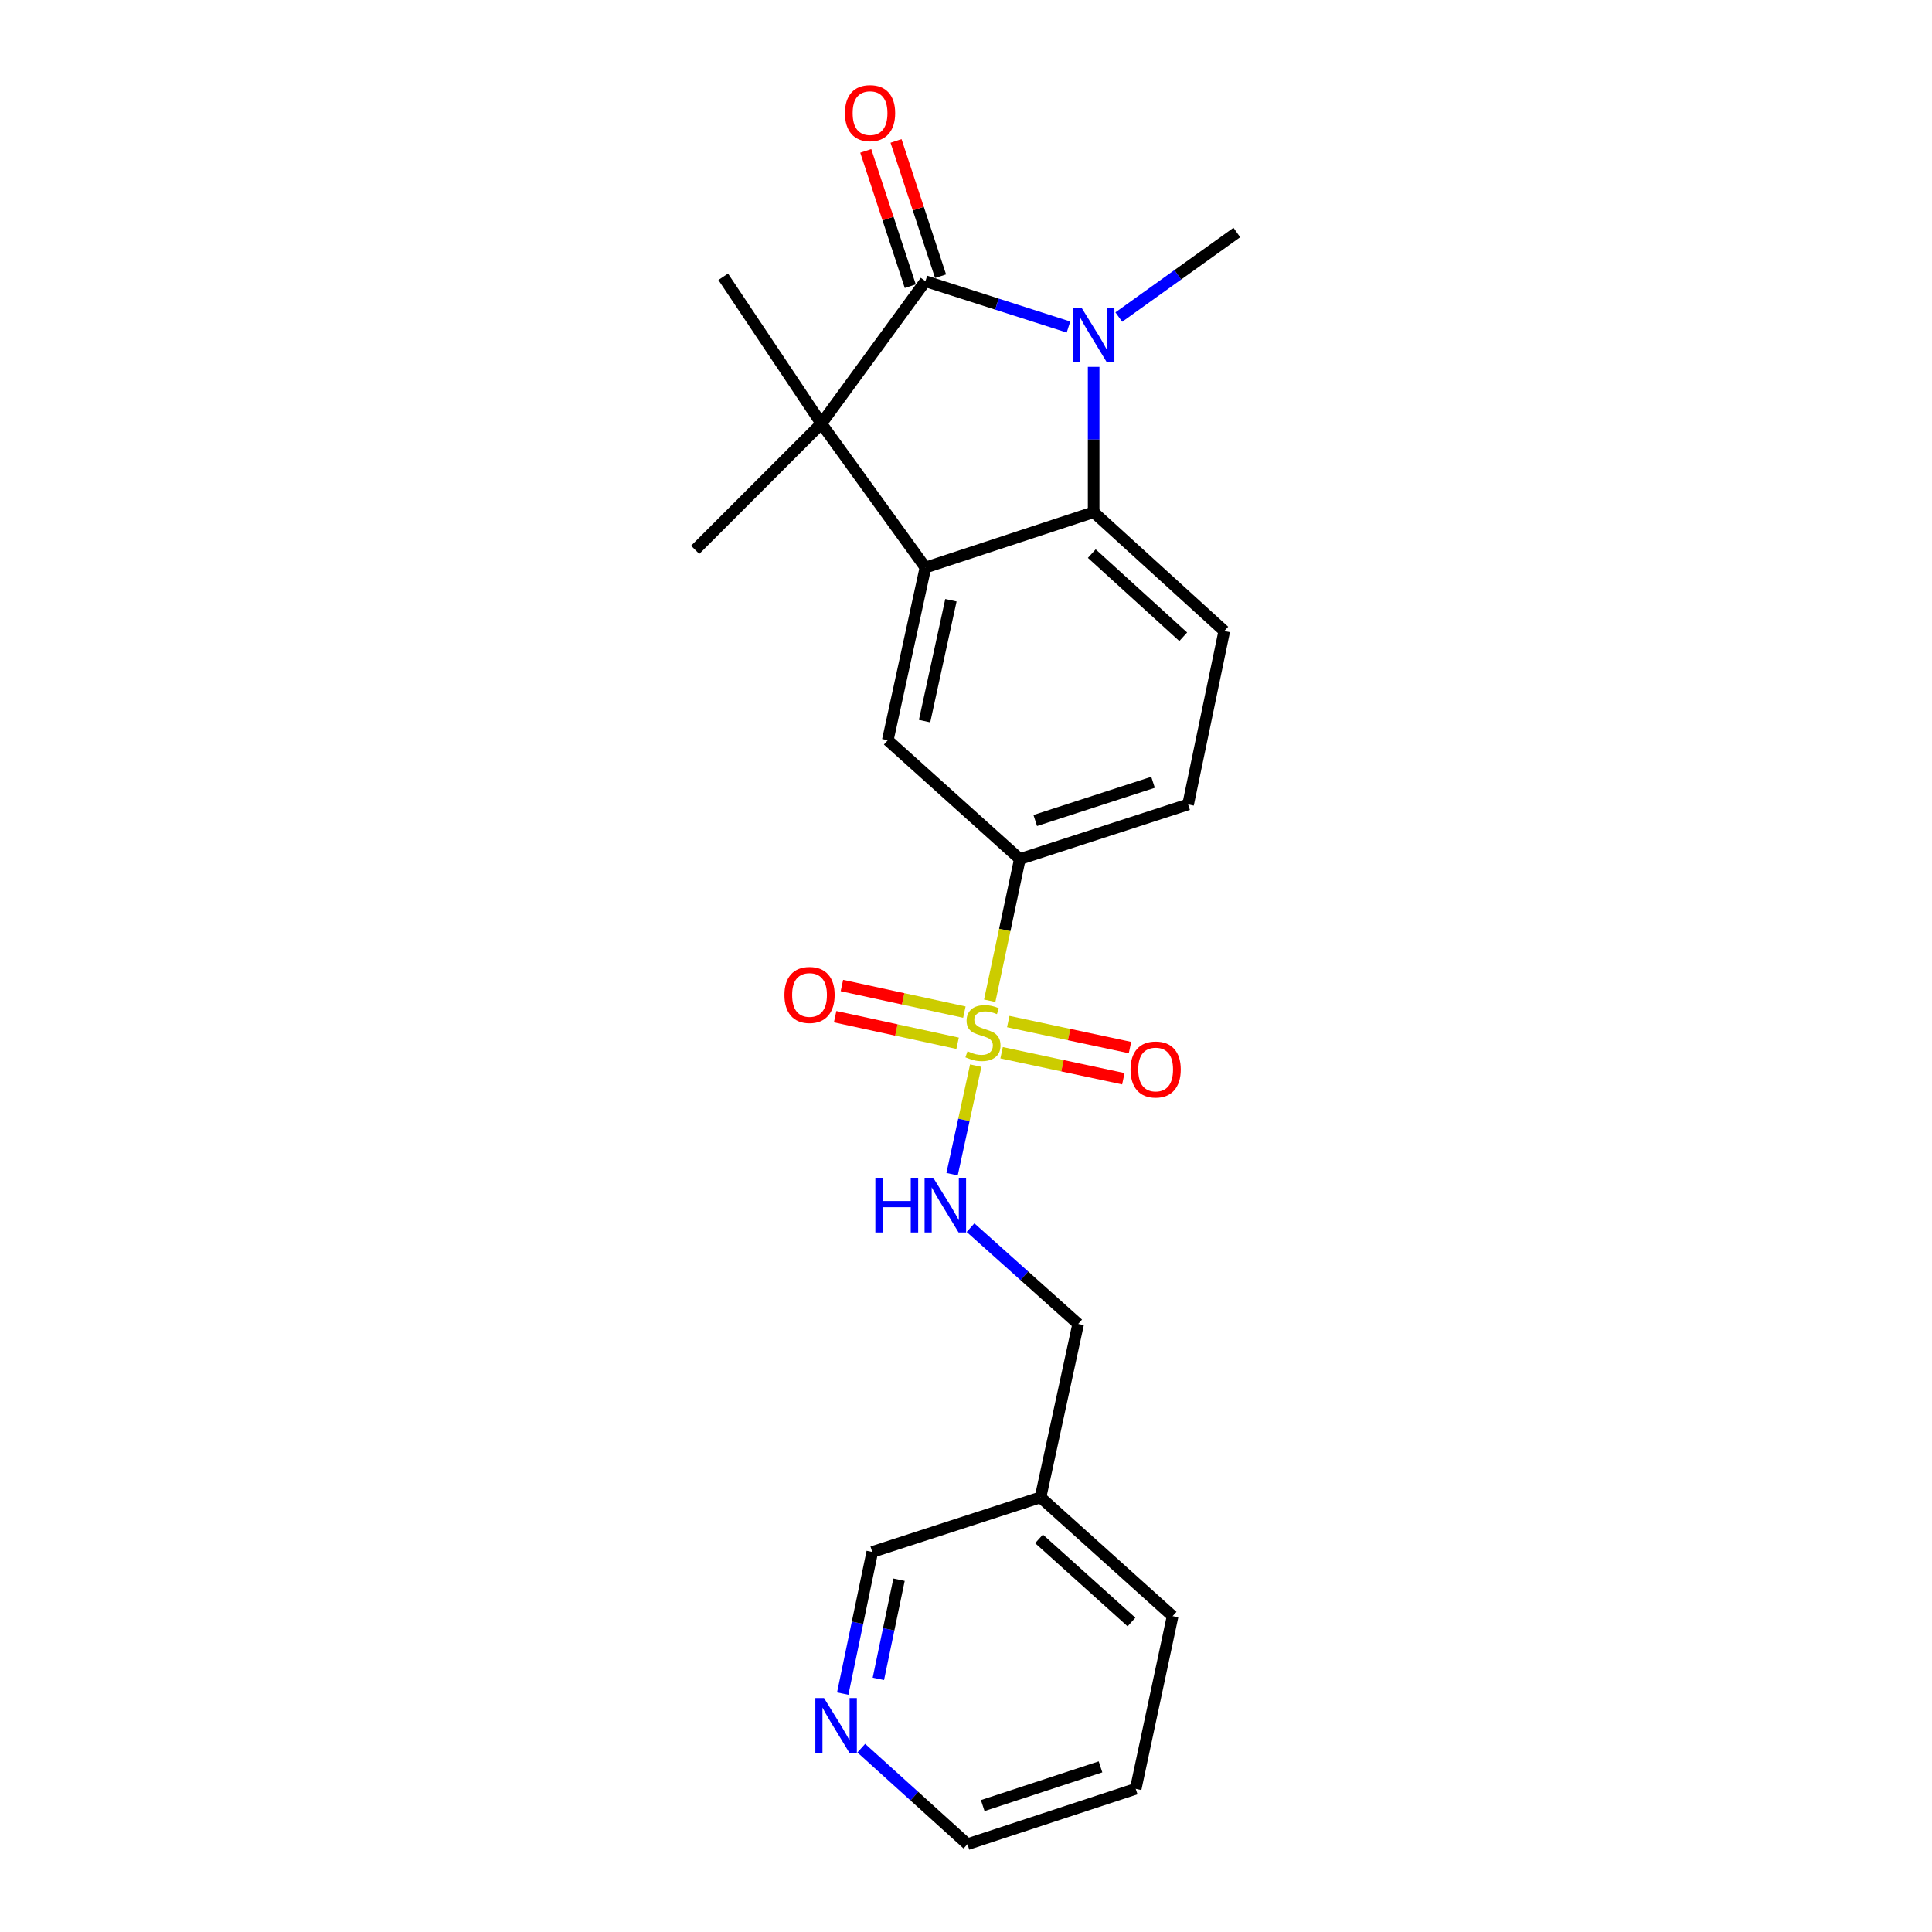 <?xml version='1.0' encoding='iso-8859-1'?>
<svg version='1.1' baseProfile='full'
              xmlns='http://www.w3.org/2000/svg'
                      xmlns:rdkit='http://www.rdkit.org/xml'
                      xmlns:xlink='http://www.w3.org/1999/xlink'
                  xml:space='preserve'
width='1000px' height='1000px' viewBox='0 0 1000 1000'>
<!-- END OF HEADER -->
<rect style='opacity:1.0;fill:#FFFFFF;stroke:none' width='1000' height='1000' x='0' y='0'> </rect>
<path class='bond-5' d='M 512.273,517.987 L 520.074,481.311' style='fill:none;fill-rule:evenodd;stroke:#CCCC00;stroke-width:6px;stroke-linecap:butt;stroke-linejoin:miter;stroke-opacity:1' />
<path class='bond-5' d='M 520.074,481.311 L 527.875,444.634' style='fill:none;fill-rule:evenodd;stroke:#000000;stroke-width:6px;stroke-linecap:butt;stroke-linejoin:miter;stroke-opacity:1' />
<path class='bond-7' d='M 505.04,551.568 L 498.916,579.663' style='fill:none;fill-rule:evenodd;stroke:#CCCC00;stroke-width:6px;stroke-linecap:butt;stroke-linejoin:miter;stroke-opacity:1' />
<path class='bond-7' d='M 498.916,579.663 L 492.792,607.758' style='fill:none;fill-rule:evenodd;stroke:#0000FF;stroke-width:6px;stroke-linecap:butt;stroke-linejoin:miter;stroke-opacity:1' />
<path class='bond-9' d='M 518.424,544.896 L 549.935,551.624' style='fill:none;fill-rule:evenodd;stroke:#CCCC00;stroke-width:6px;stroke-linecap:butt;stroke-linejoin:miter;stroke-opacity:1' />
<path class='bond-9' d='M 549.935,551.624 L 581.446,558.352' style='fill:none;fill-rule:evenodd;stroke:#FF0000;stroke-width:6px;stroke-linecap:butt;stroke-linejoin:miter;stroke-opacity:1' />
<path class='bond-9' d='M 521.869,528.76 L 553.38,535.488' style='fill:none;fill-rule:evenodd;stroke:#CCCC00;stroke-width:6px;stroke-linecap:butt;stroke-linejoin:miter;stroke-opacity:1' />
<path class='bond-9' d='M 553.38,535.488 L 584.892,542.216' style='fill:none;fill-rule:evenodd;stroke:#FF0000;stroke-width:6px;stroke-linecap:butt;stroke-linejoin:miter;stroke-opacity:1' />
<path class='bond-10' d='M 499.156,523.869 L 467.463,516.985' style='fill:none;fill-rule:evenodd;stroke:#CCCC00;stroke-width:6px;stroke-linecap:butt;stroke-linejoin:miter;stroke-opacity:1' />
<path class='bond-10' d='M 467.463,516.985 L 435.771,510.102' style='fill:none;fill-rule:evenodd;stroke:#FF0000;stroke-width:6px;stroke-linecap:butt;stroke-linejoin:miter;stroke-opacity:1' />
<path class='bond-10' d='M 495.654,539.992 L 463.961,533.109' style='fill:none;fill-rule:evenodd;stroke:#CCCC00;stroke-width:6px;stroke-linecap:butt;stroke-linejoin:miter;stroke-opacity:1' />
<path class='bond-10' d='M 463.961,533.109 L 432.269,526.225' style='fill:none;fill-rule:evenodd;stroke:#FF0000;stroke-width:6px;stroke-linecap:butt;stroke-linejoin:miter;stroke-opacity:1' />
<path class='bond-0' d='M 479,145.551 L 425.138,219.268' style='fill:none;fill-rule:evenodd;stroke:#000000;stroke-width:6px;stroke-linecap:butt;stroke-linejoin:miter;stroke-opacity:1' />
<path class='bond-11' d='M 486.836,142.972 L 475.311,107.957' style='fill:none;fill-rule:evenodd;stroke:#000000;stroke-width:6px;stroke-linecap:butt;stroke-linejoin:miter;stroke-opacity:1' />
<path class='bond-11' d='M 475.311,107.957 L 463.785,72.943' style='fill:none;fill-rule:evenodd;stroke:#FF0000;stroke-width:6px;stroke-linecap:butt;stroke-linejoin:miter;stroke-opacity:1' />
<path class='bond-11' d='M 471.163,148.131 L 459.638,113.116' style='fill:none;fill-rule:evenodd;stroke:#000000;stroke-width:6px;stroke-linecap:butt;stroke-linejoin:miter;stroke-opacity:1' />
<path class='bond-11' d='M 459.638,113.116 L 448.113,78.101' style='fill:none;fill-rule:evenodd;stroke:#FF0000;stroke-width:6px;stroke-linecap:butt;stroke-linejoin:miter;stroke-opacity:1' />
<path class='bond-24' d='M 479,145.551 L 516.023,157.412' style='fill:none;fill-rule:evenodd;stroke:#000000;stroke-width:6px;stroke-linecap:butt;stroke-linejoin:miter;stroke-opacity:1' />
<path class='bond-24' d='M 516.023,157.412 L 553.046,169.272' style='fill:none;fill-rule:evenodd;stroke:#0000FF;stroke-width:6px;stroke-linecap:butt;stroke-linejoin:miter;stroke-opacity:1' />
<path class='bond-1' d='M 566.072,189.896 L 566.072,227.503' style='fill:none;fill-rule:evenodd;stroke:#0000FF;stroke-width:6px;stroke-linecap:butt;stroke-linejoin:miter;stroke-opacity:1' />
<path class='bond-1' d='M 566.072,227.503 L 566.072,265.109' style='fill:none;fill-rule:evenodd;stroke:#000000;stroke-width:6px;stroke-linecap:butt;stroke-linejoin:miter;stroke-opacity:1' />
<path class='bond-16' d='M 579.091,164.116 L 609.637,142.23' style='fill:none;fill-rule:evenodd;stroke:#0000FF;stroke-width:6px;stroke-linecap:butt;stroke-linejoin:miter;stroke-opacity:1' />
<path class='bond-16' d='M 609.637,142.23 L 640.182,120.344' style='fill:none;fill-rule:evenodd;stroke:#000000;stroke-width:6px;stroke-linecap:butt;stroke-linejoin:miter;stroke-opacity:1' />
<path class='bond-2' d='M 479,293.755 L 459.512,383.146' style='fill:none;fill-rule:evenodd;stroke:#000000;stroke-width:6px;stroke-linecap:butt;stroke-linejoin:miter;stroke-opacity:1' />
<path class='bond-2' d='M 492.197,310.678 L 478.556,373.252' style='fill:none;fill-rule:evenodd;stroke:#000000;stroke-width:6px;stroke-linecap:butt;stroke-linejoin:miter;stroke-opacity:1' />
<path class='bond-3' d='M 479,293.755 L 425.138,219.268' style='fill:none;fill-rule:evenodd;stroke:#000000;stroke-width:6px;stroke-linecap:butt;stroke-linejoin:miter;stroke-opacity:1' />
<path class='bond-23' d='M 479,293.755 L 566.072,265.109' style='fill:none;fill-rule:evenodd;stroke:#000000;stroke-width:6px;stroke-linecap:butt;stroke-linejoin:miter;stroke-opacity:1' />
<path class='bond-17' d='M 425.138,219.268 L 374.328,143.26' style='fill:none;fill-rule:evenodd;stroke:#000000;stroke-width:6px;stroke-linecap:butt;stroke-linejoin:miter;stroke-opacity:1' />
<path class='bond-18' d='M 425.138,219.268 L 359.818,284.588' style='fill:none;fill-rule:evenodd;stroke:#000000;stroke-width:6px;stroke-linecap:butt;stroke-linejoin:miter;stroke-opacity:1' />
<path class='bond-4' d='M 566.072,265.109 L 633.683,326.607' style='fill:none;fill-rule:evenodd;stroke:#000000;stroke-width:6px;stroke-linecap:butt;stroke-linejoin:miter;stroke-opacity:1' />
<path class='bond-4' d='M 565.111,286.54 L 612.44,329.588' style='fill:none;fill-rule:evenodd;stroke:#000000;stroke-width:6px;stroke-linecap:butt;stroke-linejoin:miter;stroke-opacity:1' />
<path class='bond-6' d='M 527.875,444.634 L 459.512,383.146' style='fill:none;fill-rule:evenodd;stroke:#000000;stroke-width:6px;stroke-linecap:butt;stroke-linejoin:miter;stroke-opacity:1' />
<path class='bond-12' d='M 527.875,444.634 L 614.966,416.365' style='fill:none;fill-rule:evenodd;stroke:#000000;stroke-width:6px;stroke-linecap:butt;stroke-linejoin:miter;stroke-opacity:1' />
<path class='bond-12' d='M 535.845,424.7 L 596.808,404.912' style='fill:none;fill-rule:evenodd;stroke:#000000;stroke-width:6px;stroke-linecap:butt;stroke-linejoin:miter;stroke-opacity:1' />
<path class='bond-15' d='M 502.349,635.434 L 530.205,660.348' style='fill:none;fill-rule:evenodd;stroke:#0000FF;stroke-width:6px;stroke-linecap:butt;stroke-linejoin:miter;stroke-opacity:1' />
<path class='bond-15' d='M 530.205,660.348 L 558.06,685.263' style='fill:none;fill-rule:evenodd;stroke:#000000;stroke-width:6px;stroke-linecap:butt;stroke-linejoin:miter;stroke-opacity:1' />
<path class='bond-8' d='M 633.683,326.607 L 614.966,416.365' style='fill:none;fill-rule:evenodd;stroke:#000000;stroke-width:6px;stroke-linecap:butt;stroke-linejoin:miter;stroke-opacity:1' />
<path class='bond-13' d='M 436.195,876.604 L 443.838,839.947' style='fill:none;fill-rule:evenodd;stroke:#0000FF;stroke-width:6px;stroke-linecap:butt;stroke-linejoin:miter;stroke-opacity:1' />
<path class='bond-13' d='M 443.838,839.947 L 451.482,803.29' style='fill:none;fill-rule:evenodd;stroke:#000000;stroke-width:6px;stroke-linecap:butt;stroke-linejoin:miter;stroke-opacity:1' />
<path class='bond-13' d='M 454.64,868.975 L 459.991,843.315' style='fill:none;fill-rule:evenodd;stroke:#0000FF;stroke-width:6px;stroke-linecap:butt;stroke-linejoin:miter;stroke-opacity:1' />
<path class='bond-13' d='M 459.991,843.315 L 465.341,817.655' style='fill:none;fill-rule:evenodd;stroke:#000000;stroke-width:6px;stroke-linecap:butt;stroke-linejoin:miter;stroke-opacity:1' />
<path class='bond-25' d='M 445.796,904.843 L 473.274,929.694' style='fill:none;fill-rule:evenodd;stroke:#0000FF;stroke-width:6px;stroke-linecap:butt;stroke-linejoin:miter;stroke-opacity:1' />
<path class='bond-25' d='M 473.274,929.694 L 500.752,954.545' style='fill:none;fill-rule:evenodd;stroke:#000000;stroke-width:6px;stroke-linecap:butt;stroke-linejoin:miter;stroke-opacity:1' />
<path class='bond-14' d='M 538.572,775.021 L 558.06,685.263' style='fill:none;fill-rule:evenodd;stroke:#000000;stroke-width:6px;stroke-linecap:butt;stroke-linejoin:miter;stroke-opacity:1' />
<path class='bond-19' d='M 538.572,775.021 L 451.482,803.29' style='fill:none;fill-rule:evenodd;stroke:#000000;stroke-width:6px;stroke-linecap:butt;stroke-linejoin:miter;stroke-opacity:1' />
<path class='bond-21' d='M 538.572,775.021 L 606.945,836.518' style='fill:none;fill-rule:evenodd;stroke:#000000;stroke-width:6px;stroke-linecap:butt;stroke-linejoin:miter;stroke-opacity:1' />
<path class='bond-21' d='M 537.794,796.513 L 585.655,839.561' style='fill:none;fill-rule:evenodd;stroke:#000000;stroke-width:6px;stroke-linecap:butt;stroke-linejoin:miter;stroke-opacity:1' />
<path class='bond-20' d='M 500.752,954.545 L 587.842,925.9' style='fill:none;fill-rule:evenodd;stroke:#000000;stroke-width:6px;stroke-linecap:butt;stroke-linejoin:miter;stroke-opacity:1' />
<path class='bond-20' d='M 508.66,934.575 L 569.623,914.524' style='fill:none;fill-rule:evenodd;stroke:#000000;stroke-width:6px;stroke-linecap:butt;stroke-linejoin:miter;stroke-opacity:1' />
<path class='bond-22' d='M 606.945,836.518 L 587.842,925.9' style='fill:none;fill-rule:evenodd;stroke:#000000;stroke-width:6px;stroke-linecap:butt;stroke-linejoin:miter;stroke-opacity:1' />
<path  class='atom-0' d='M 500.781 544.121
Q 501.101 544.241, 502.421 544.801
Q 503.741 545.361, 505.181 545.721
Q 506.661 546.041, 508.101 546.041
Q 510.781 546.041, 512.341 544.761
Q 513.901 543.441, 513.901 541.161
Q 513.901 539.601, 513.101 538.641
Q 512.341 537.681, 511.141 537.161
Q 509.941 536.641, 507.941 536.041
Q 505.421 535.281, 503.901 534.561
Q 502.421 533.841, 501.341 532.321
Q 500.301 530.801, 500.301 528.241
Q 500.301 524.681, 502.701 522.481
Q 505.141 520.281, 509.941 520.281
Q 513.221 520.281, 516.941 521.841
L 516.021 524.921
Q 512.621 523.521, 510.061 523.521
Q 507.301 523.521, 505.781 524.681
Q 504.261 525.801, 504.301 527.761
Q 504.301 529.281, 505.061 530.201
Q 505.861 531.121, 506.981 531.641
Q 508.141 532.161, 510.061 532.761
Q 512.621 533.561, 514.141 534.361
Q 515.661 535.161, 516.741 536.801
Q 517.861 538.401, 517.861 541.161
Q 517.861 545.081, 515.221 547.201
Q 512.621 549.281, 508.261 549.281
Q 505.741 549.281, 503.821 548.721
Q 501.941 548.201, 499.701 547.281
L 500.781 544.121
' fill='#CCCC00'/>
<path  class='atom-2' d='M 559.812 159.285
L 569.092 174.285
Q 570.012 175.765, 571.492 178.445
Q 572.972 181.125, 573.052 181.285
L 573.052 159.285
L 576.812 159.285
L 576.812 187.605
L 572.932 187.605
L 562.972 171.205
Q 561.812 169.285, 560.572 167.085
Q 559.372 164.885, 559.012 164.205
L 559.012 187.605
L 555.332 187.605
L 555.332 159.285
L 559.812 159.285
' fill='#0000FF'/>
<path  class='atom-8' d='M 453.083 609.605
L 456.923 609.605
L 456.923 621.645
L 471.403 621.645
L 471.403 609.605
L 475.243 609.605
L 475.243 637.925
L 471.403 637.925
L 471.403 624.845
L 456.923 624.845
L 456.923 637.925
L 453.083 637.925
L 453.083 609.605
' fill='#0000FF'/>
<path  class='atom-8' d='M 483.043 609.605
L 492.323 624.605
Q 493.243 626.085, 494.723 628.765
Q 496.203 631.445, 496.283 631.605
L 496.283 609.605
L 500.043 609.605
L 500.043 637.925
L 496.163 637.925
L 486.203 621.525
Q 485.043 619.605, 483.803 617.405
Q 482.603 615.205, 482.243 614.525
L 482.243 637.925
L 478.563 637.925
L 478.563 609.605
L 483.043 609.605
' fill='#0000FF'/>
<path  class='atom-10' d='M 585.163 553.566
Q 585.163 546.766, 588.523 542.966
Q 591.883 539.166, 598.163 539.166
Q 604.443 539.166, 607.803 542.966
Q 611.163 546.766, 611.163 553.566
Q 611.163 560.446, 607.763 564.366
Q 604.363 568.246, 598.163 568.246
Q 591.923 568.246, 588.523 564.366
Q 585.163 560.486, 585.163 553.566
M 598.163 565.046
Q 602.483 565.046, 604.803 562.166
Q 607.163 559.246, 607.163 553.566
Q 607.163 548.006, 604.803 545.206
Q 602.483 542.366, 598.163 542.366
Q 593.843 542.366, 591.483 545.166
Q 589.163 547.966, 589.163 553.566
Q 589.163 559.286, 591.483 562.166
Q 593.843 565.046, 598.163 565.046
' fill='#FF0000'/>
<path  class='atom-11' d='M 406.014 514.984
Q 406.014 508.184, 409.374 504.384
Q 412.734 500.584, 419.014 500.584
Q 425.294 500.584, 428.654 504.384
Q 432.014 508.184, 432.014 514.984
Q 432.014 521.864, 428.614 525.784
Q 425.214 529.664, 419.014 529.664
Q 412.774 529.664, 409.374 525.784
Q 406.014 521.904, 406.014 514.984
M 419.014 526.464
Q 423.334 526.464, 425.654 523.584
Q 428.014 520.664, 428.014 514.984
Q 428.014 509.424, 425.654 506.624
Q 423.334 503.784, 419.014 503.784
Q 414.694 503.784, 412.334 506.584
Q 410.014 509.384, 410.014 514.984
Q 410.014 520.704, 412.334 523.584
Q 414.694 526.464, 419.014 526.464
' fill='#FF0000'/>
<path  class='atom-12' d='M 437.336 58.55
Q 437.336 51.75, 440.696 47.95
Q 444.056 44.15, 450.336 44.15
Q 456.616 44.15, 459.976 47.95
Q 463.336 51.75, 463.336 58.55
Q 463.336 65.43, 459.936 69.35
Q 456.536 73.23, 450.336 73.23
Q 444.096 73.23, 440.696 69.35
Q 437.336 65.47, 437.336 58.55
M 450.336 70.03
Q 454.656 70.03, 456.976 67.15
Q 459.336 64.23, 459.336 58.55
Q 459.336 52.99, 456.976 50.19
Q 454.656 47.35, 450.336 47.35
Q 446.016 47.35, 443.656 50.15
Q 441.336 52.95, 441.336 58.55
Q 441.336 64.27, 443.656 67.15
Q 446.016 70.03, 450.336 70.03
' fill='#FF0000'/>
<path  class='atom-14' d='M 426.504 878.897
L 435.784 893.897
Q 436.704 895.377, 438.184 898.057
Q 439.664 900.737, 439.744 900.897
L 439.744 878.897
L 443.504 878.897
L 443.504 907.217
L 439.624 907.217
L 429.664 890.817
Q 428.504 888.897, 427.264 886.697
Q 426.064 884.497, 425.704 883.817
L 425.704 907.217
L 422.024 907.217
L 422.024 878.897
L 426.504 878.897
' fill='#0000FF'/>
</svg>
